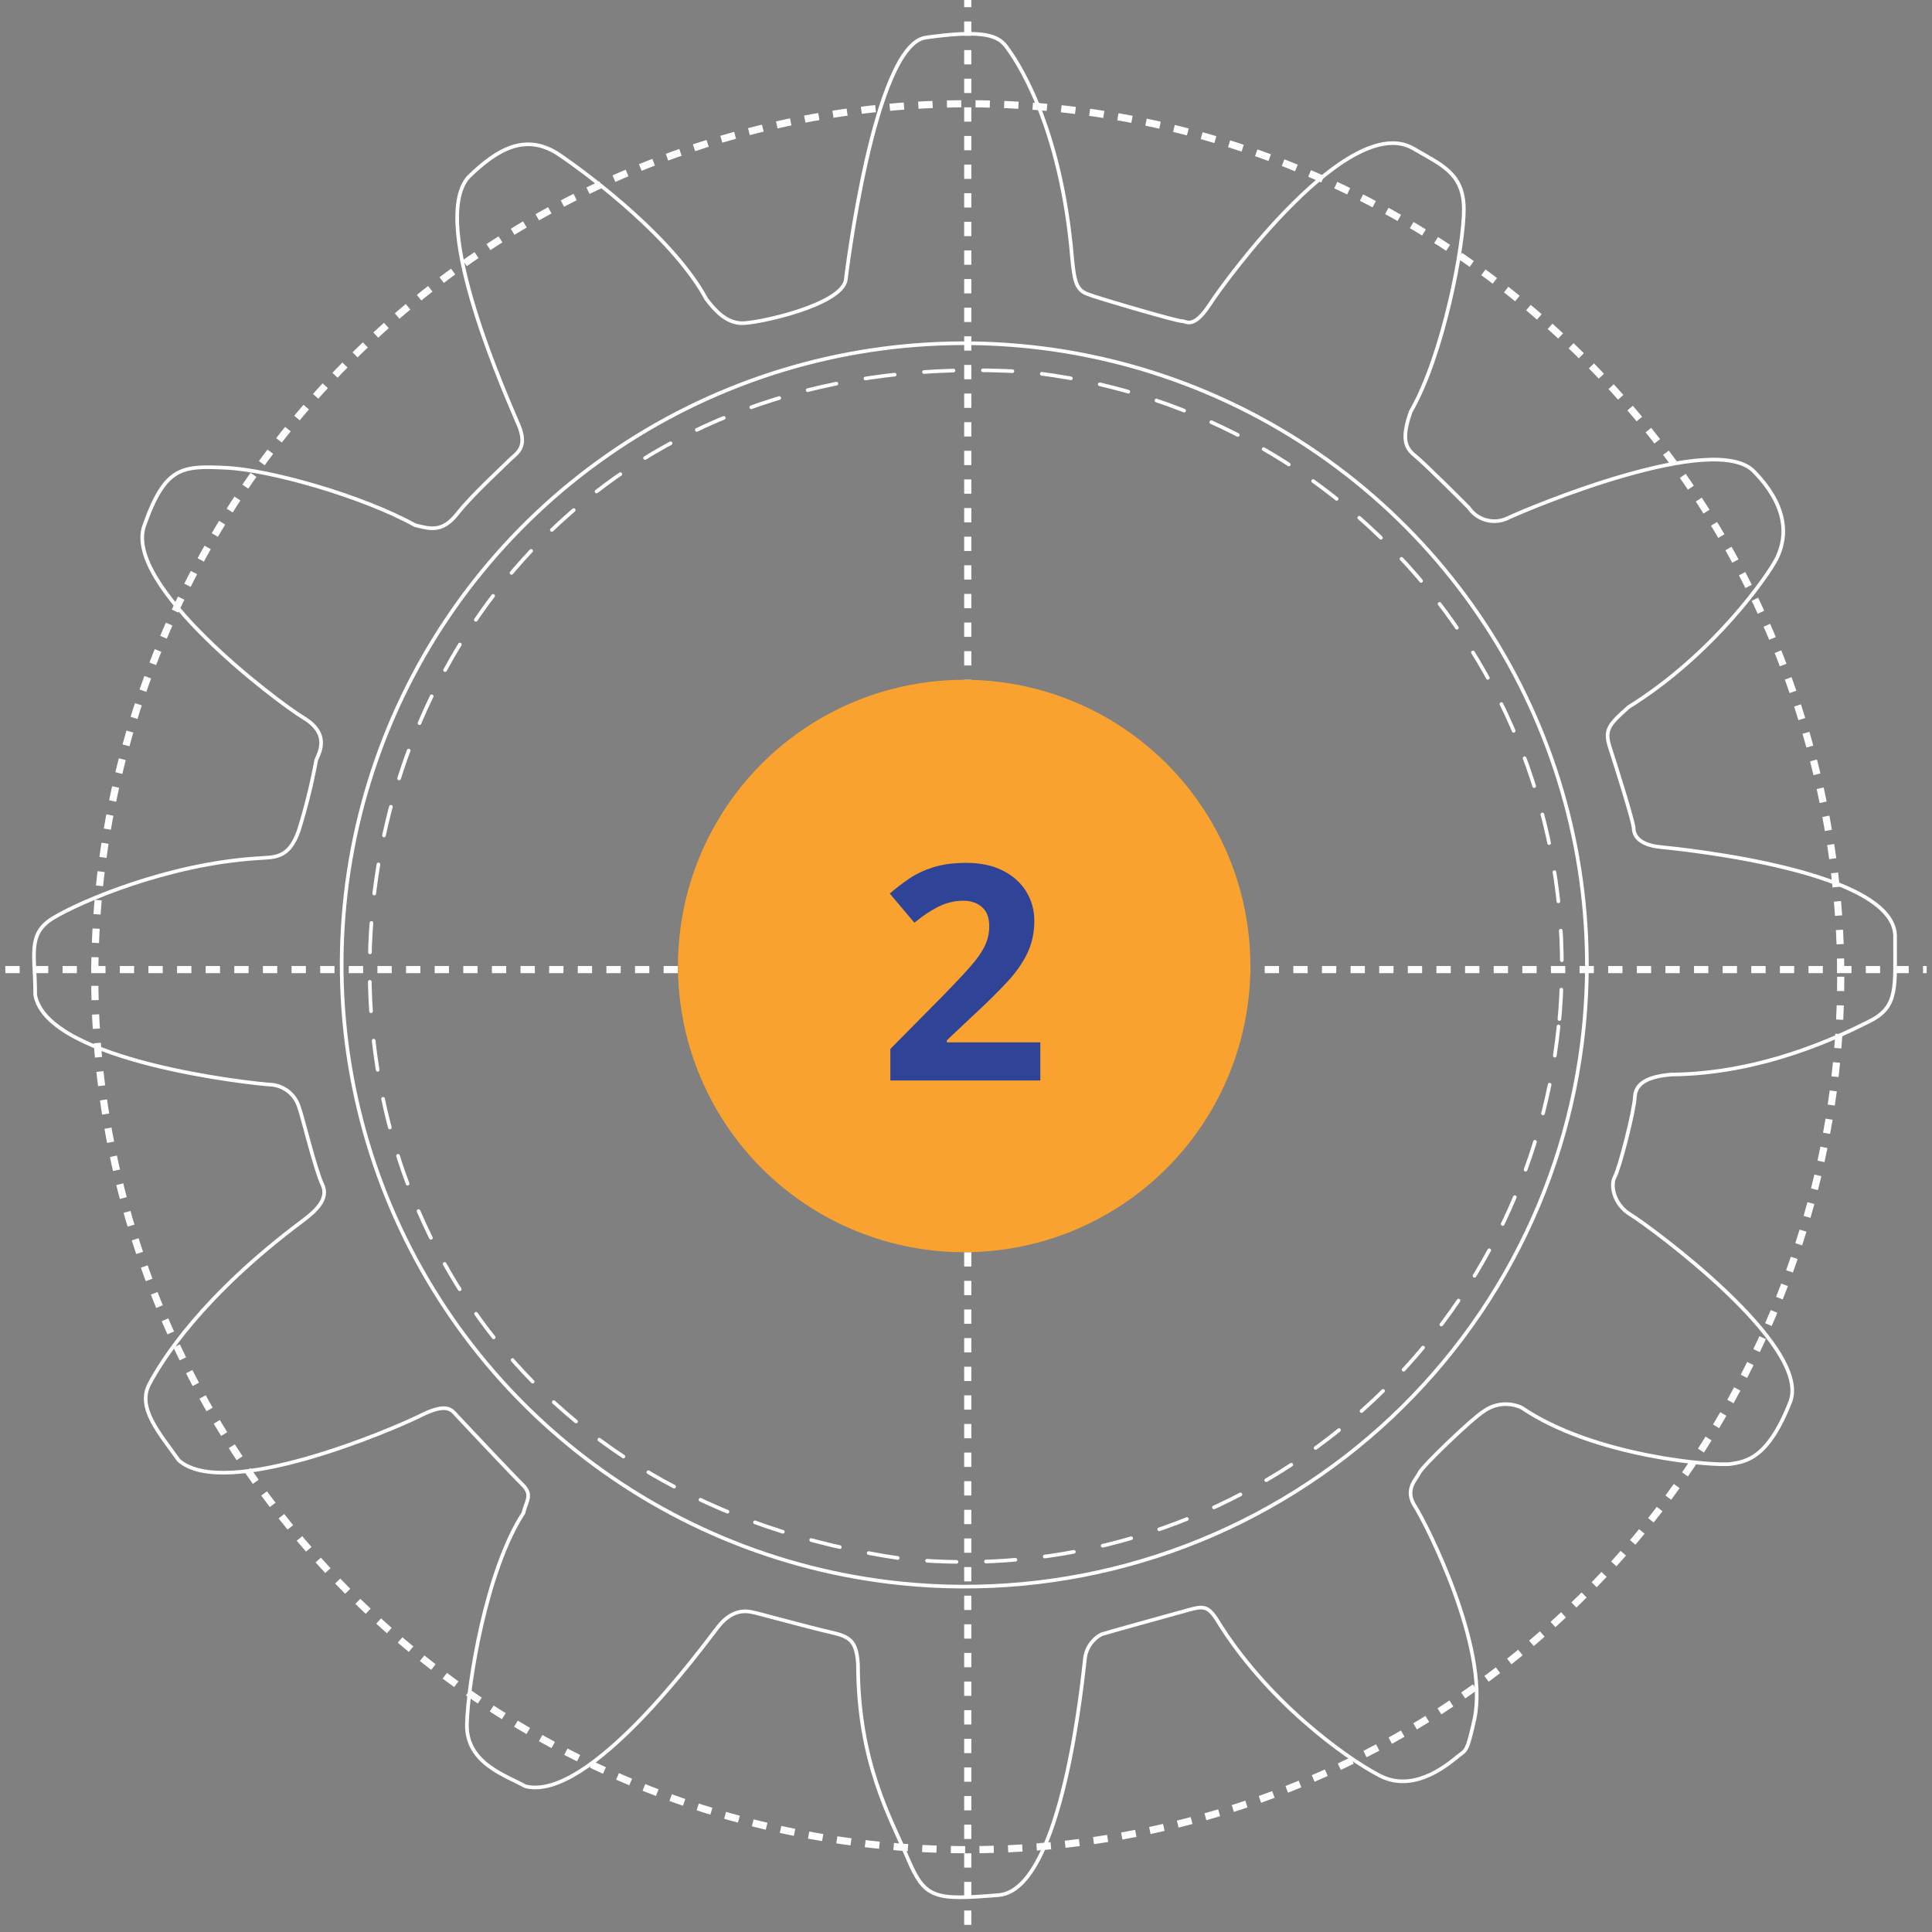 <svg xmlns="http://www.w3.org/2000/svg" width="270" height="270" viewBox="0 0 270 270" fill="none"><rect x="0" y="0" width="270" height="270" fill="#808080" stroke="none"/><g clip-path="url(#clip0_16_1459)"><line x1="135.245" y1="-21" x2="135.245" y2="291" stroke="white" stroke-dasharray="2 2"></line><line x1="290.745" y1="135.5" x2="-21.255" y2="135.5" stroke="white" stroke-dasharray="2 2"></line><path d="M264.838 131.124C265.369 121.688 234.967 118.675 232.021 118.372C229.075 118.068 228.338 116.779 228.311 115.785C228.284 114.791 225.713 106.711 224.936 104.3C224.159 101.889 225.036 101.119 227.59 98.819C239.613 91.337 247.146 80.313 248.257 78.117C249.368 75.921 250.599 71.517 245.106 65.875C239.614 60.232 214.226 70.761 210.748 72.388C209.813 72.852 208.74 72.961 207.731 72.694C206.721 72.428 205.842 71.804 205.257 70.94C205.257 70.94 199.158 64.801 197.73 63.665C196.302 62.529 195.887 61.155 197.142 57.541C201.716 49.619 204.612 34.237 204.575 29.184C204.539 24.131 201.339 23.008 197.492 20.734C188.518 15.621 171.435 38.904 169.081 42.521C166.727 46.138 165.749 44.827 165.188 44.881C164.627 44.935 153.477 41.686 151.996 41.106C150.516 40.526 150.17 39.588 149.844 36.245C148.265 17.119 141.823 8.073 140.542 6.402C139.261 4.731 136.671 4.231 129.384 5.249C122.096 6.267 118.201 39.062 118.201 39.062C117.735 42.661 105.642 45.271 103.556 45.166C101.469 45.061 99.983 43.47 98.712 41.801C94.261 33.517 82.88 24.84 78.244 21.677C73.607 18.514 69.621 20.687 65.447 24.768C59.814 31.252 71.165 56.234 72.498 59.455C73.832 62.676 72.097 63.384 71.1 64.4C70.103 65.417 65.993 69.147 63.911 71.79C61.829 74.433 60.162 73.935 58.006 73.394C50.62 69.312 37.742 65.665 31.586 65.373C25.43 65.081 23.098 65.148 20.156 73.456C17.214 81.764 38.513 97.947 42.471 100.343C46.429 102.739 44.357 105.606 44.187 106.244C43.568 109.592 42.747 112.9 41.728 116.149C40.324 120.083 38.343 119.769 35.927 119.951C23.358 120.761 11.194 126.021 7.46 128.276C3.726 130.53 4.946 133.426 4.918 139.053C6.628 148.38 35.457 151.451 37.765 151.575C38.661 151.621 39.522 151.938 40.234 152.482C40.947 153.027 41.477 153.774 41.755 154.626C42.276 156.013 44.053 163.466 45.056 165.557C46.059 167.648 43.887 169.406 42.216 170.675C28.221 181.144 22.663 190.055 20.878 193.406C19.093 196.758 22.275 200.266 24.98 204.082C31.457 209.775 54.901 199.771 58.748 197.842C62.596 195.913 63.135 197.08 63.929 197.93C64.723 198.78 71.501 205.987 73.002 207.463C74.502 208.939 73.545 209.727 73.148 211.443C67.895 219.5 65.381 235.465 65.253 240.963C65.125 246.46 70.807 248.157 73.425 249.641C82.353 251.875 98.044 230.334 100.343 227.37C102.642 224.405 104.966 225.308 105.301 225.342C105.637 225.375 113.251 227.477 116.058 228.103C118.864 228.728 119.687 229.359 119.903 232.571C119.927 246.36 124.442 253.992 126.846 259.682C129.251 265.371 130.546 265.578 139.567 264.842C148.588 264.107 151.356 233.856 151.623 231.793C151.704 231.078 151.959 230.393 152.366 229.799C152.774 229.206 153.321 228.721 153.96 228.387C154.409 228.222 164.048 225.567 166.065 225.003C168.083 224.439 168.771 224.382 170.021 226.292C176.819 237.472 187.811 245.545 192.841 248.157C197.87 250.769 202.888 246.098 203.902 245.326C204.916 244.555 205.053 244.776 206.079 240.152C208.096 230.2 199.275 212.865 197.752 210.513C196.228 208.161 197.914 206.777 198.358 205.825C198.802 204.873 205.772 198.202 207.292 197.273C208.054 196.706 208.956 196.356 209.901 196.26C210.847 196.163 211.801 196.324 212.662 196.725C222.767 203.615 239.797 204.927 241.893 204.586C243.989 204.246 247.047 203.904 250.177 195.95C253.306 187.997 230.297 171.204 227.897 169.767C225.496 168.33 225.022 165.609 225.666 164.469C226.309 163.329 228.369 155.373 228.474 153.289C228.578 151.206 230.643 150.425 233.545 150.169C246.47 150.066 257.406 144.676 261.371 142.665C265.336 140.654 264.815 137.839 264.838 131.124ZM125.886 221.278C108.766 219.519 92.552 212.731 79.292 201.771C66.033 190.812 56.324 176.174 51.394 159.709C46.464 143.243 46.534 125.689 51.595 109.267C56.656 92.845 66.481 78.293 79.827 67.449C93.173 56.606 109.441 49.959 126.574 48.349C143.707 46.739 160.935 50.239 176.08 58.405C191.226 66.571 203.607 79.038 211.659 94.228C219.712 109.417 223.073 126.649 221.319 143.742C220.154 155.092 216.761 166.101 211.335 176.141C205.908 186.18 198.554 195.053 189.692 202.252C180.83 209.452 170.635 214.838 159.687 218.103C148.739 221.367 137.253 222.446 125.886 221.278Z" stroke="white" stroke-width="0.51" stroke-miterlimit="10" stroke-linecap="round"></path><path d="M217.808 143.443C216.691 154.335 213.436 164.899 208.229 174.533C203.022 184.167 195.965 192.682 187.462 199.591C178.958 206.5 169.174 211.668 158.668 214.801C148.162 217.933 137.141 218.969 126.233 217.847C16.506 202.17 32.665 45.019 143.288 51.968C154.196 53.088 164.778 56.342 174.428 61.545C184.078 66.748 192.608 73.798 199.531 82.292C206.454 90.786 211.633 100.557 214.775 111.049C217.916 121.54 218.957 132.546 217.838 143.437L217.808 143.443Z" stroke="white" stroke-width="0.51" stroke-miterlimit="10" stroke-linecap="round" stroke-dasharray="4.12 4.12"></path><circle cx="134.745" cy="135" r="40" fill="#F9A230"></circle><path d="M145.386 151H124.427V146.591L131.953 138.982C133.471 137.424 134.687 136.125 135.603 135.086C136.533 134.033 137.203 133.076 137.613 132.215C138.037 131.354 138.249 130.431 138.249 129.446C138.249 128.257 137.914 127.368 137.244 126.78C136.588 126.179 135.706 125.878 134.599 125.878C133.436 125.878 132.308 126.145 131.215 126.678C130.121 127.211 128.979 127.97 127.79 128.954L124.345 124.873C125.206 124.135 126.115 123.438 127.072 122.781C128.043 122.125 129.164 121.599 130.435 121.202C131.721 120.792 133.259 120.587 135.05 120.587C137.018 120.587 138.707 120.942 140.115 121.653C141.537 122.364 142.631 123.335 143.396 124.565C144.162 125.782 144.545 127.163 144.545 128.708C144.545 130.362 144.217 131.873 143.56 133.24C142.904 134.607 141.947 135.961 140.689 137.301C139.445 138.641 137.941 140.124 136.178 141.751L132.322 145.381V145.668H145.386V151Z" fill="#2F4496"></path></g><circle cx="135.245" cy="136.5" r="122" stroke="white" stroke-dasharray="2 2"></circle><defs><clipPath id="clip0_16_1459"><rect width="268.51" height="269.15" fill="white" transform="translate(0.745)"></rect></clipPath></defs></svg>